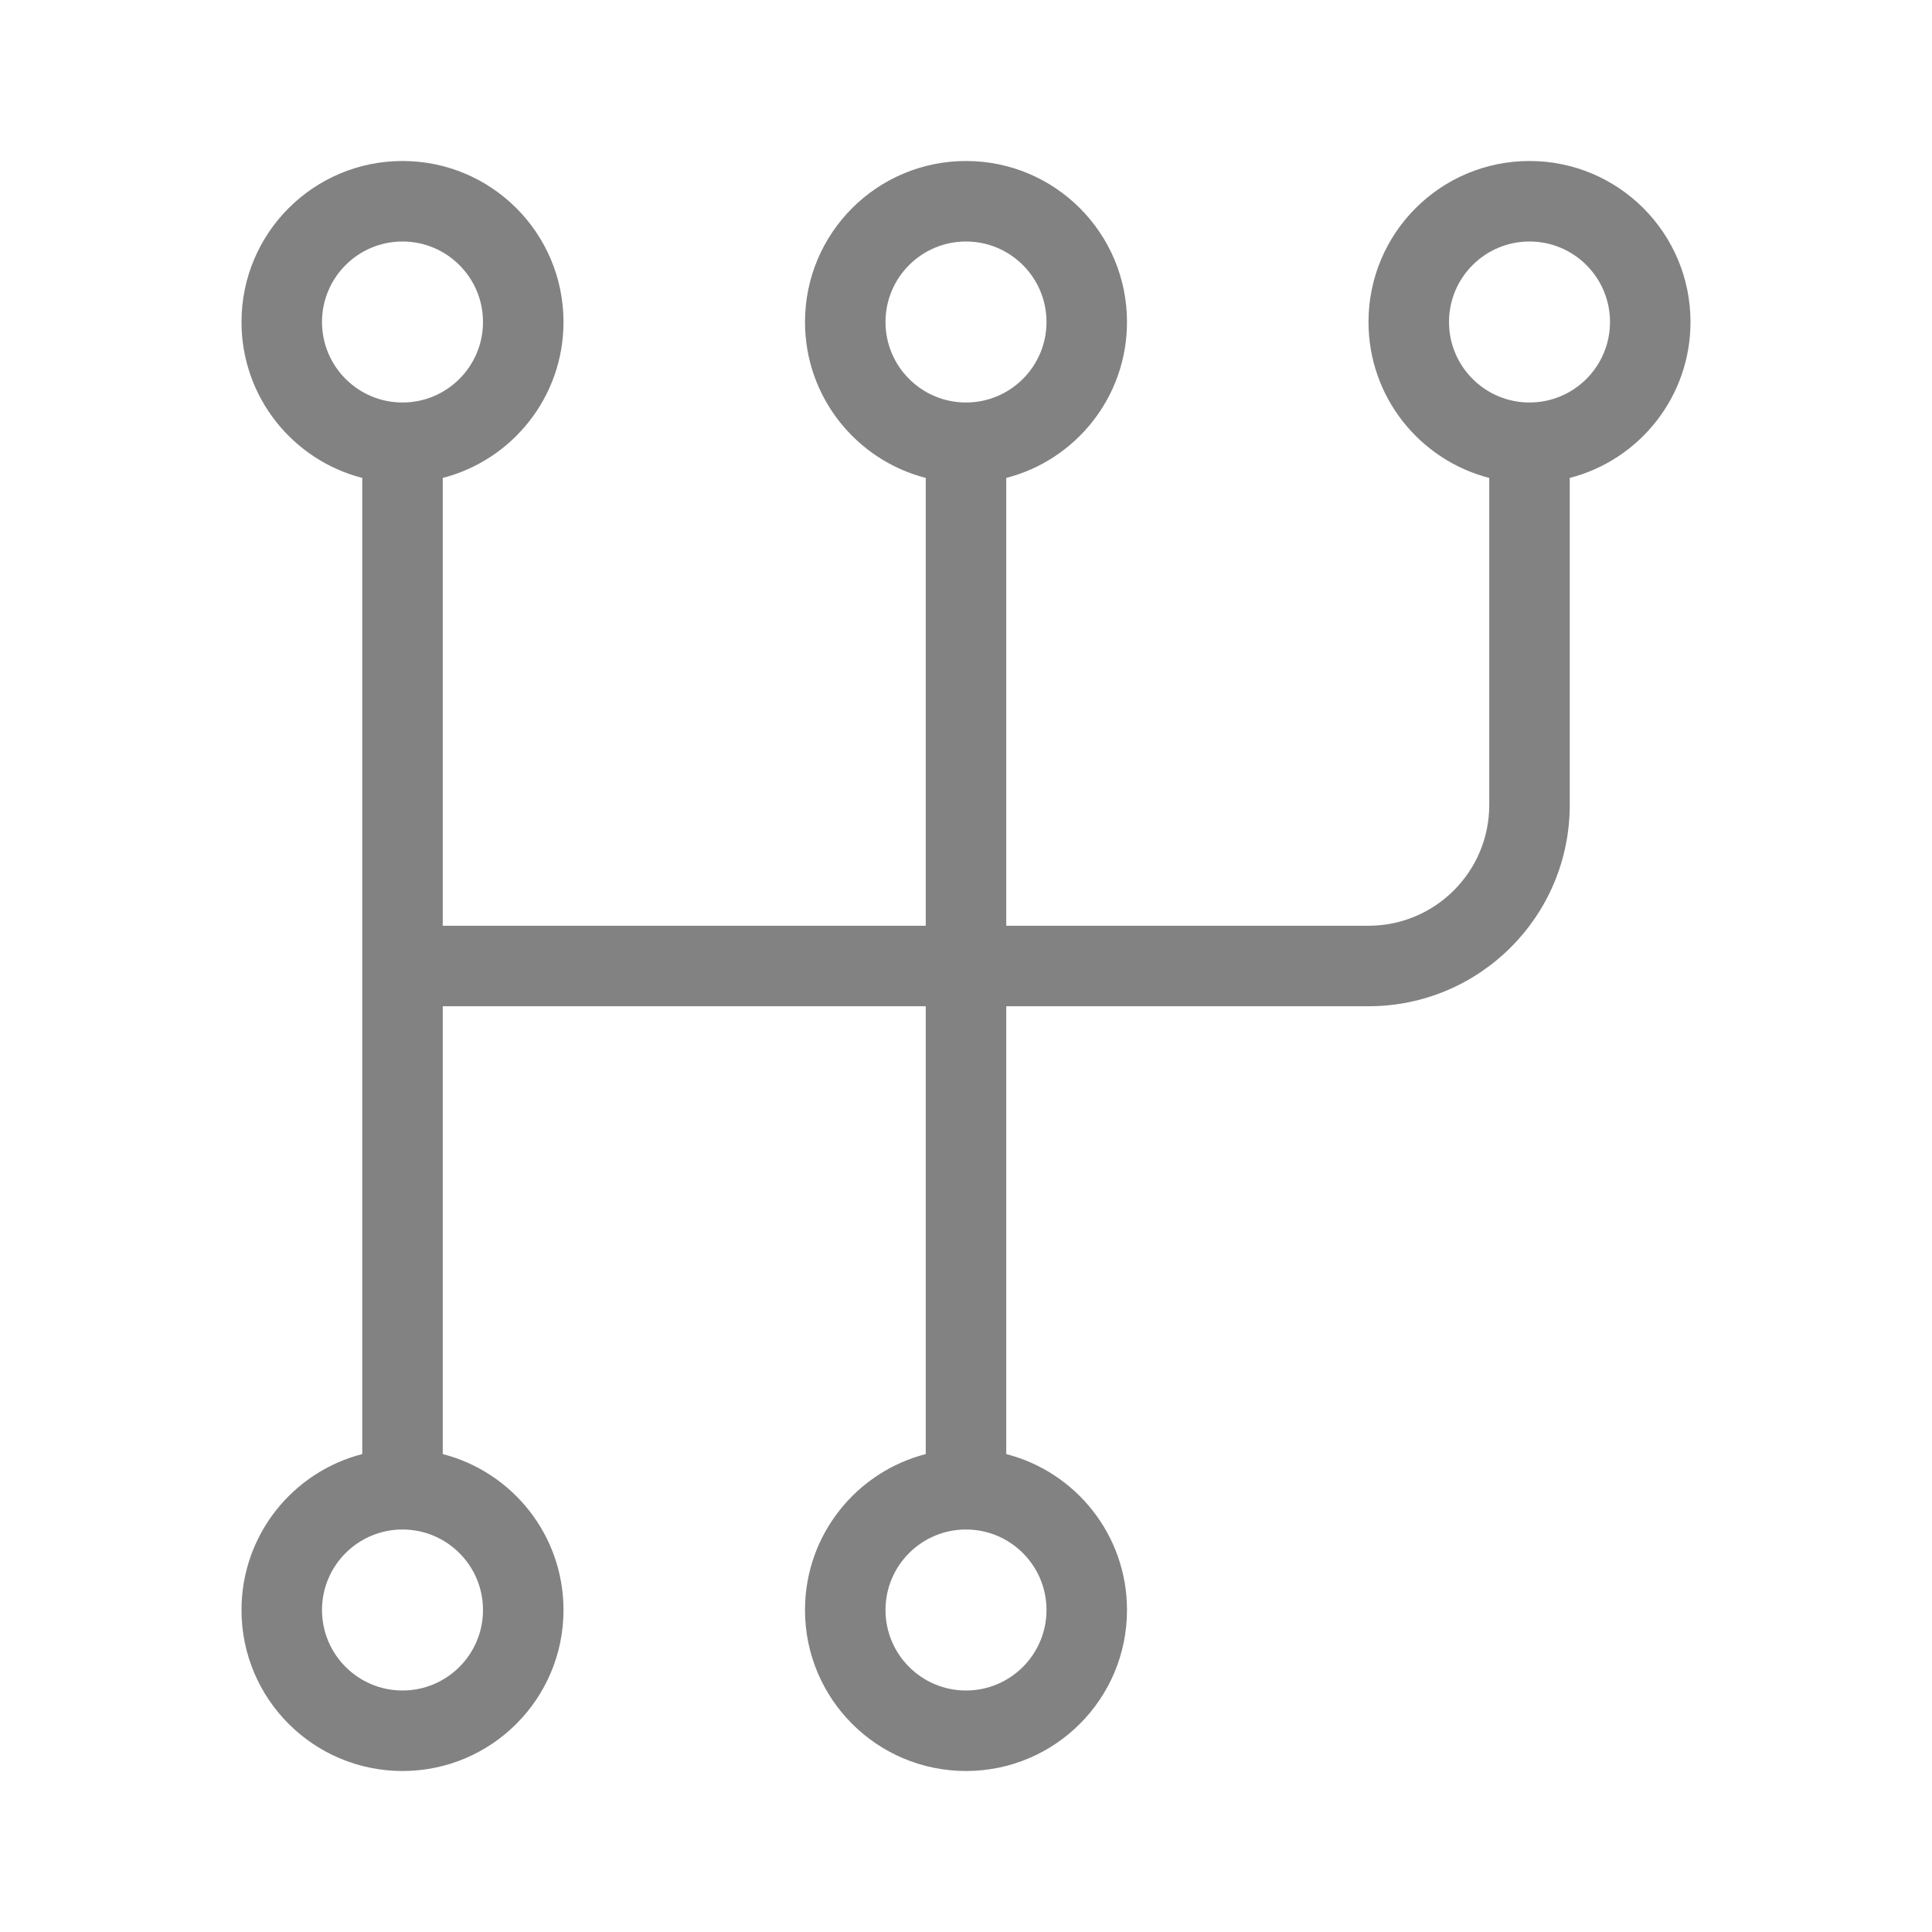 <svg width="24" height="24" viewBox="0 0 24 24" fill="none" xmlns="http://www.w3.org/2000/svg">
  <path fill-rule="evenodd" clip-rule="evenodd" d="M5.5 5.937C6.363 5.715 7 4.932 7 4C7 2.895 6.105 2 5 2C3.895 2 3 2.895 3 4C3 4.932 3.637 5.715 4.5 5.937V12V18.063C3.637 18.285 3 19.068 3 20C3 21.105 3.895 22 5 22C6.105 22 7 21.105 7 20C7 19.068 6.363 18.285 5.5 18.063V12.5H11.5V18.063C10.637 18.285 10 19.068 10 20C10 21.105 10.895 22 12 22C13.105 22 14 21.105 14 20C14 19.068 13.363 18.285 12.5 18.063V12.5H17C18.381 12.5 19.5 11.381 19.5 10V5.937C20.363 5.715 21 4.932 21 4C21 2.895 20.105 2 19 2C17.895 2 17 2.895 17 4C17 4.932 17.637 5.715 18.5 5.937V10C18.5 10.828 17.828 11.5 17 11.5H12.5V5.937C13.363 5.715 14 4.932 14 4C14 2.895 13.105 2 12 2C10.895 2 10 2.895 10 4C10 4.932 10.637 5.715 11.5 5.937V11.5H5.5V5.937ZM6 4C6 4.552 5.552 5 5 5C4.448 5 4 4.552 4 4C4 3.448 4.448 3 5 3C5.552 3 6 3.448 6 4ZM12 5C12.552 5 13 4.552 13 4C13 3.448 12.552 3 12 3C11.448 3 11 3.448 11 4C11 4.552 11.448 5 12 5ZM20 4C20 4.552 19.552 5 19 5C18.448 5 18 4.552 18 4C18 3.448 18.448 3 19 3C19.552 3 20 3.448 20 4ZM12 21C12.552 21 13 20.552 13 20C13 19.448 12.552 19 12 19C11.448 19 11 19.448 11 20C11 20.552 11.448 21 12 21ZM6 20C6 20.552 5.552 21 5 21C4.448 21 4 20.552 4 20C4 19.448 4.448 19 5 19C5.552 19 6 19.448 6 20Z" fill="#828282"/>
</svg>
